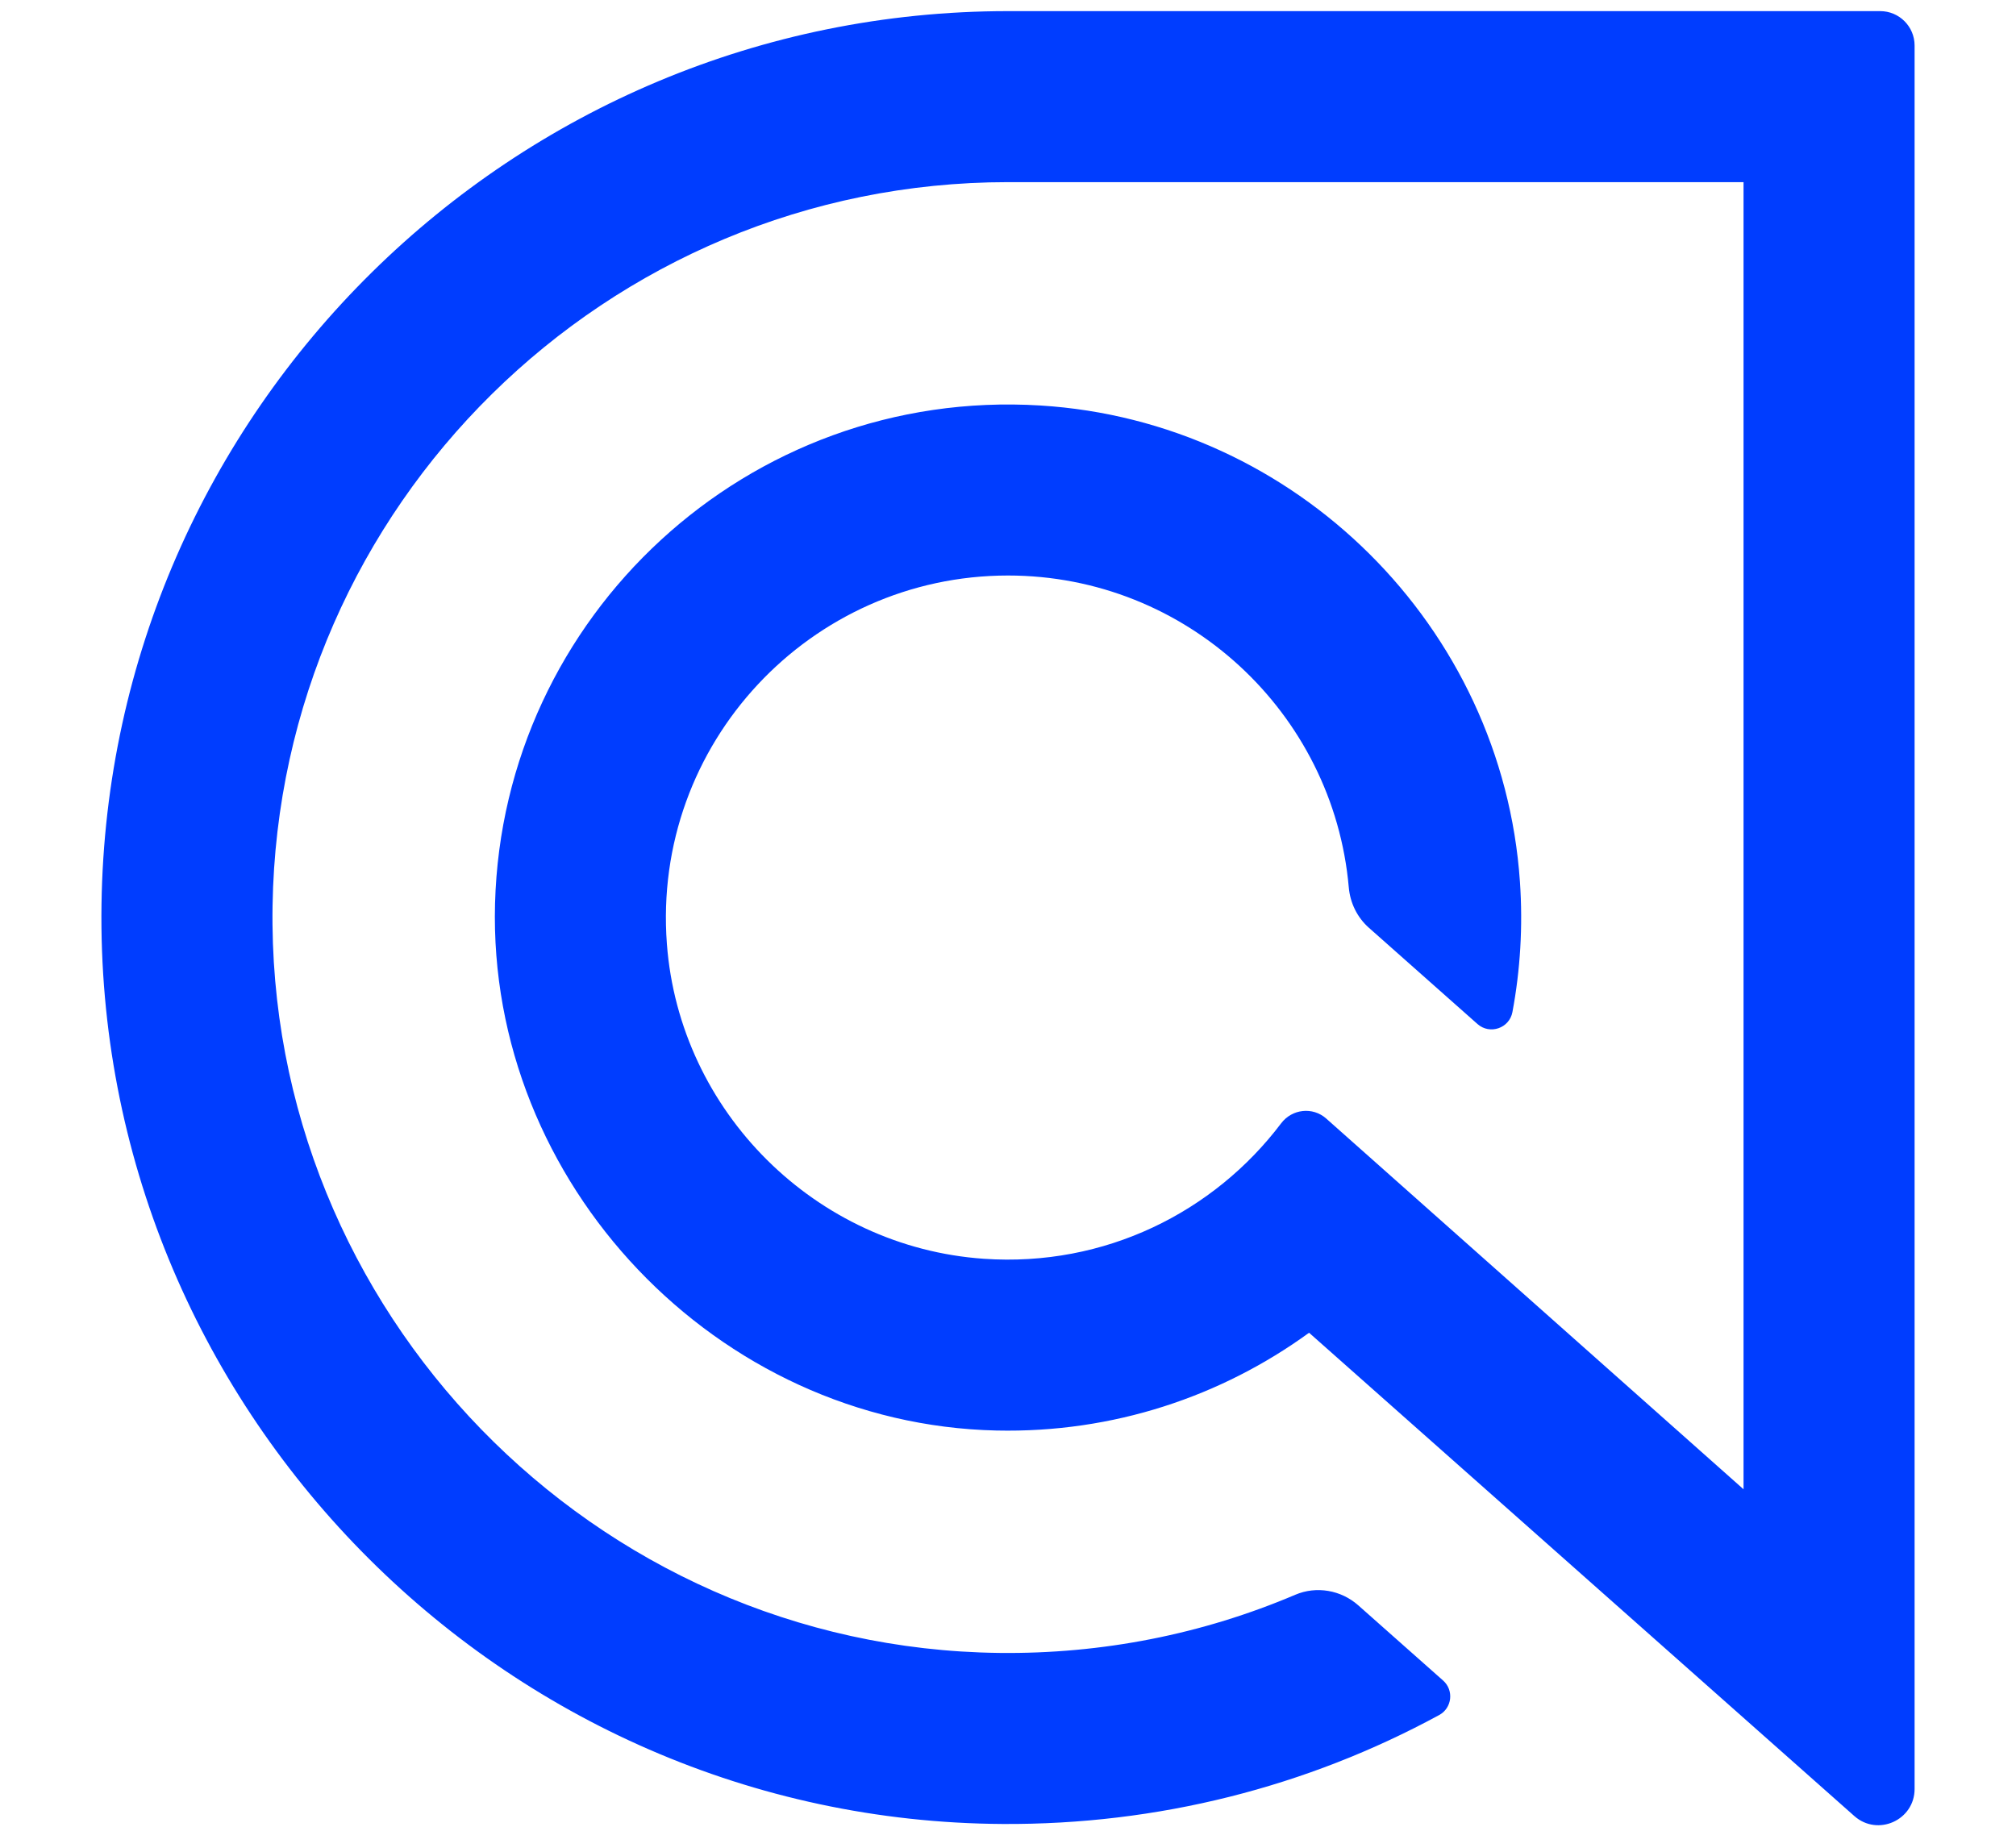 <svg xmlns="http://www.w3.org/2000/svg" width="160" height="145" viewBox="0 0 160 145" fill="none"><g clip-path="url(#clip0_16849_13990)"><path d="M80.001 0.883C40.68 0.883 8.624 32.587 8.056 71.775C7.479 111.575 39.771 144.554 79.574 144.784C91.868 144.856 103.706 141.85 114.22 136.137C115.245 135.58 115.404 134.17 114.532 133.397L107.799 127.428C106.431 126.216 104.483 125.873 102.8 126.589C95.461 129.712 87.486 131.306 79.269 131.206C47.105 130.812 21.119 104.051 21.632 71.89C22.138 40.135 48.127 14.458 80.001 14.458L138.376 14.459V118.216L105.256 88.789C104.184 87.836 102.541 88.023 101.678 89.167C96.361 96.205 87.702 100.584 78.083 99.92C64.74 98.998 53.928 88.257 52.927 74.92C51.733 59.011 64.34 45.683 80.001 45.683C94.164 45.683 105.827 56.584 107.046 70.437C107.154 71.669 107.711 72.818 108.636 73.639L117.261 81.286C118.24 82.153 119.794 81.621 120.034 80.336C120.656 77.011 120.874 73.545 120.63 69.99C119.241 49.733 102.833 33.436 82.566 32.187C59.331 30.755 39.906 48.93 39.289 71.716C38.687 93.919 56.88 113.062 79.086 113.552C88.357 113.757 96.949 110.841 103.895 105.791L147.169 144.154C149.025 145.798 151.952 144.481 151.952 142.002V3.614C151.952 2.106 150.73 0.883 149.221 0.883L80.001 0.883Z" fill="#003DFF"></path></g><defs><clipPath id="clip0_16849_13990"><rect width="143.903" height="144" fill="white" transform="translate(8.049 0.883)"></rect></clipPath></defs></svg>